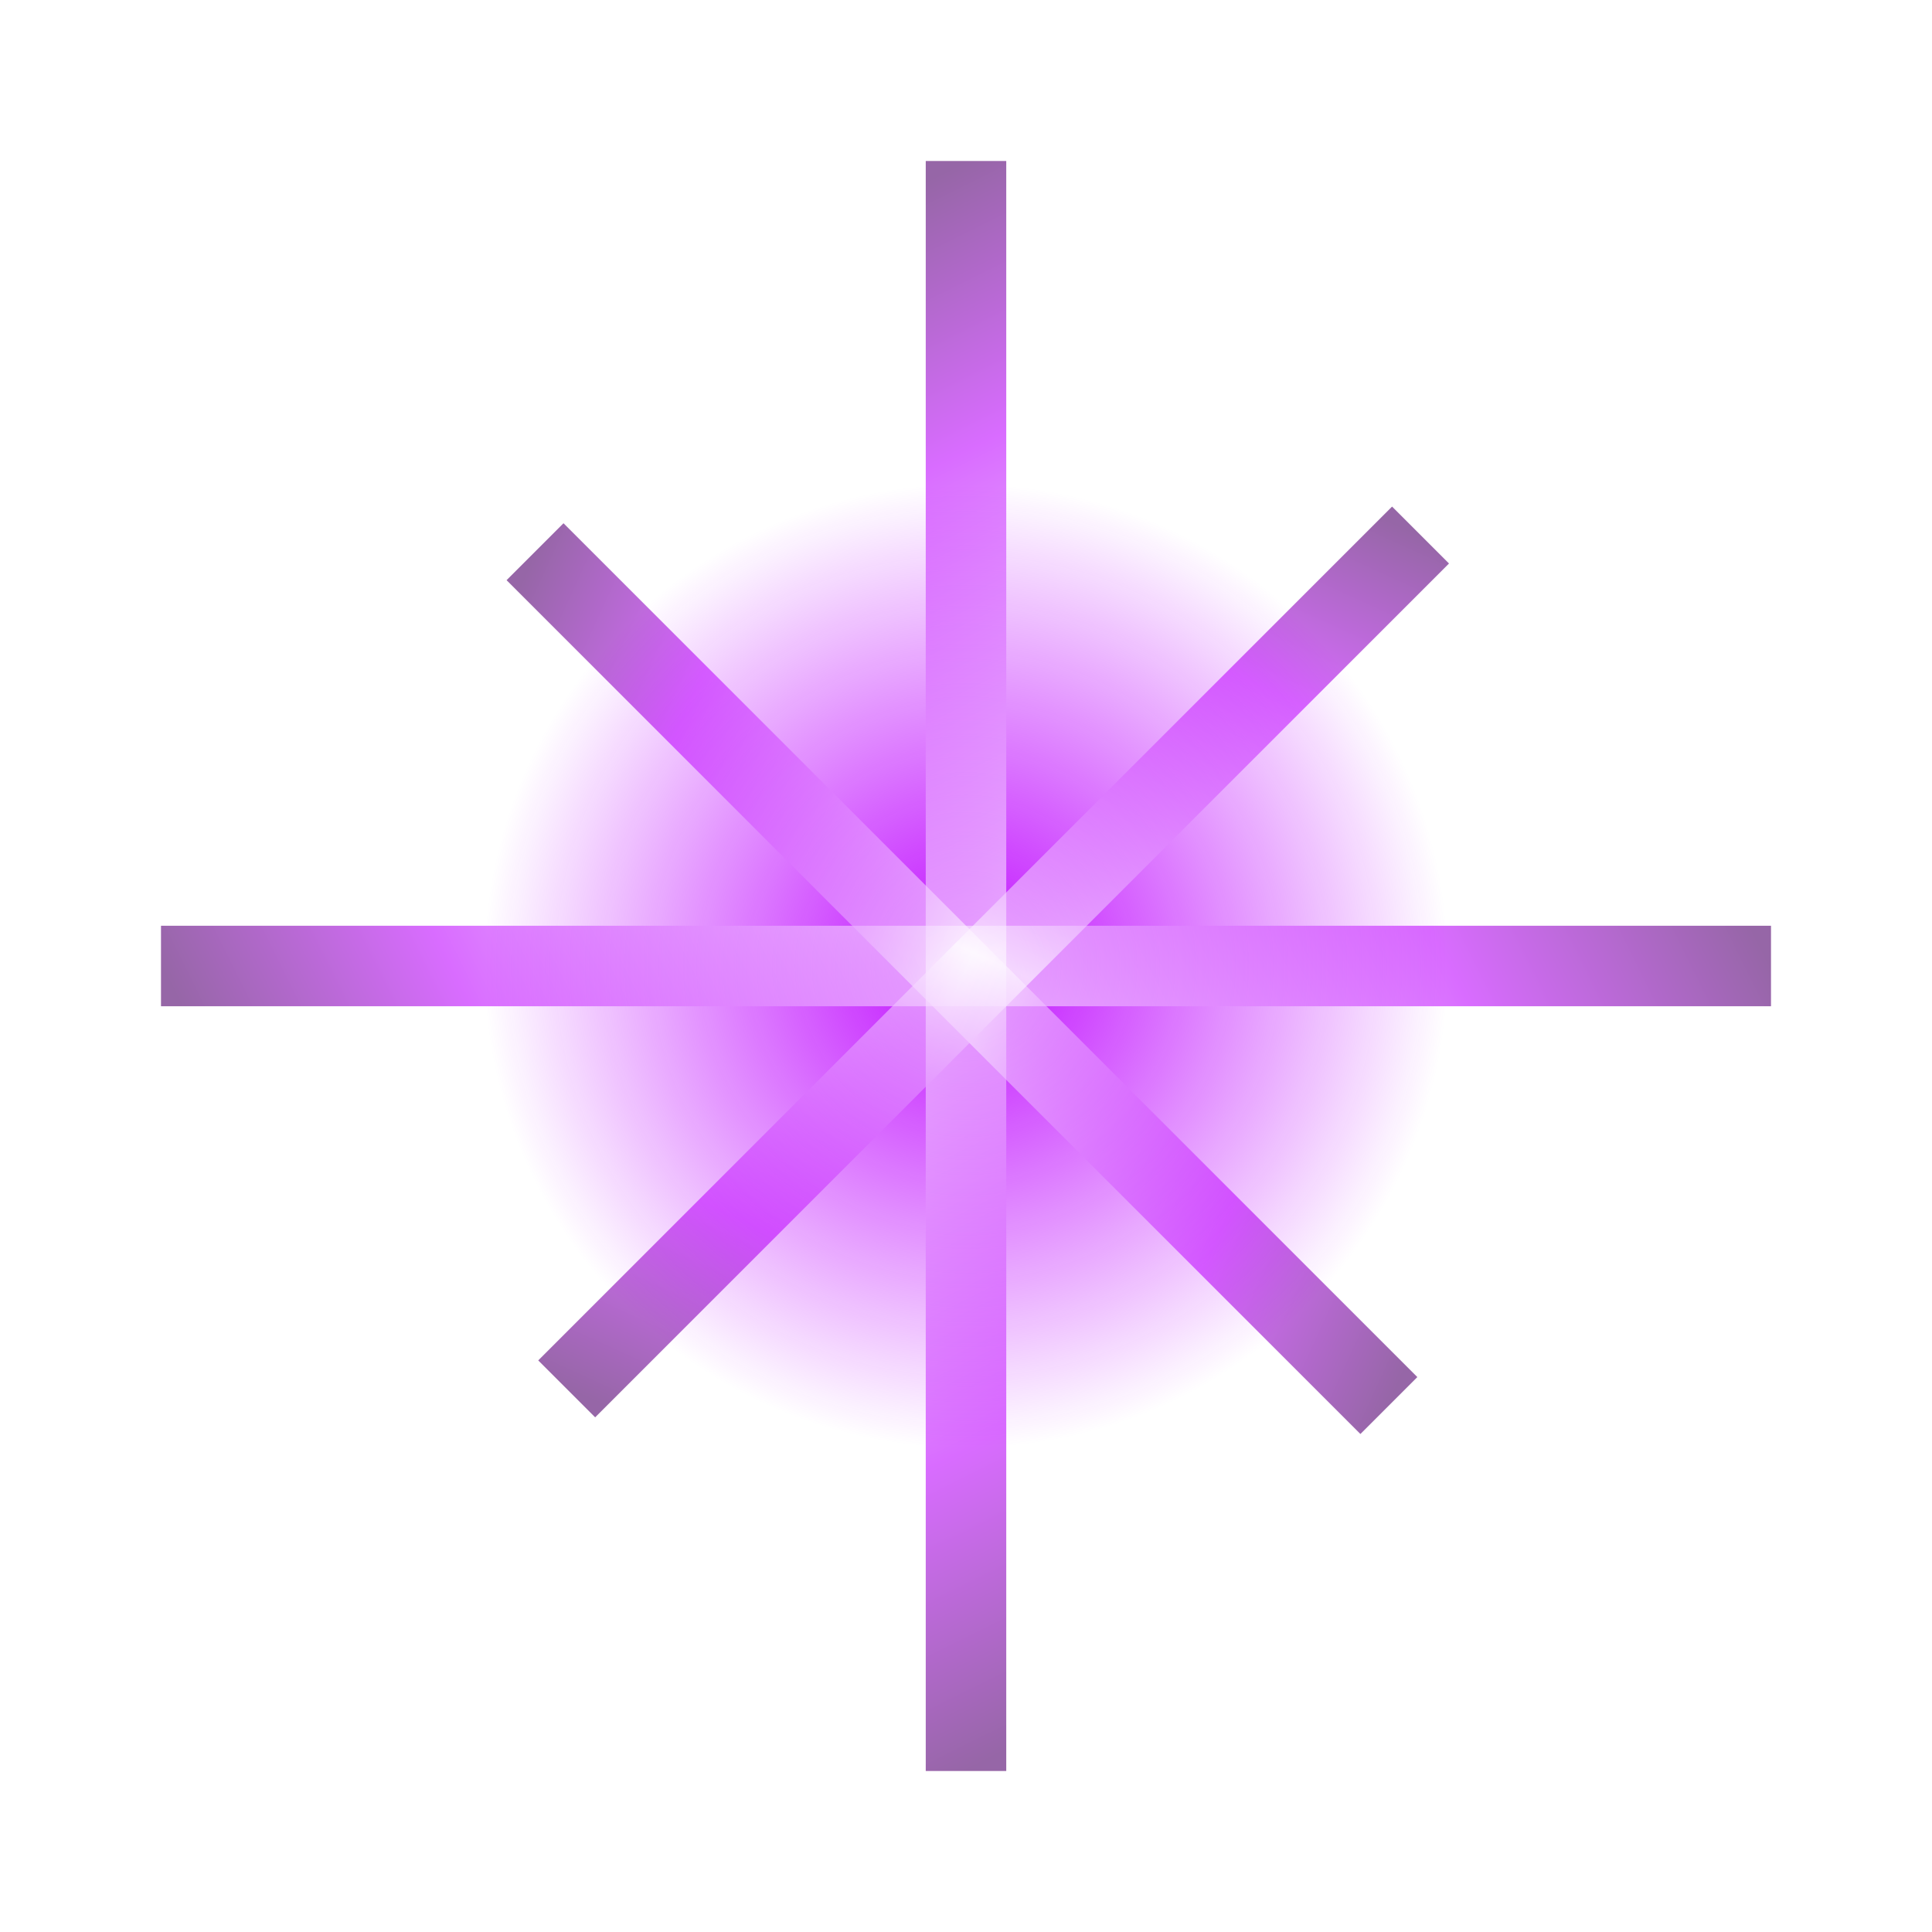 <svg width="48" height="48" viewBox="0 0 48 48" fill="none" xmlns="http://www.w3.org/2000/svg">
<g filter="url(#filter0_f_1034_7877)">
<circle cx="24" cy="24" r="12" fill="url(#paint0_radial_1034_7877)"/>
</g>
<rect opacity="0.6" x="4" y="23" width="40" height="2" fill="url(#paint1_linear_1034_7877)"/>
<rect opacity="0.6" x="25" y="4" width="40" height="2" transform="rotate(90 25 4)" fill="url(#paint2_linear_1034_7877)"/>
<rect opacity="0.6" x="14" y="13" width="30" height="2" transform="rotate(45 14 13)" fill="url(#paint3_linear_1034_7877)"/>
<rect opacity="0.6" x="36" y="14" width="30" height="2" transform="rotate(135 36 14)" fill="url(#paint4_linear_1034_7877)"/>
<defs>
<filter id="filter0_f_1034_7877" x="0" y="0" width="48" height="48" filterUnits="userSpaceOnUse" color-interpolation-filters="sRGB">
<feFlood flood-opacity="0" result="BackgroundImageFix"/>
<feBlend mode="normal" in="SourceGraphic" in2="BackgroundImageFix" result="shape"/>
<feGaussianBlur stdDeviation="6" result="effect1_foregroundBlur_1034_7877"/>
</filter>
<radialGradient id="paint0_radial_1034_7877" cx="0" cy="0" r="1" gradientUnits="userSpaceOnUse" gradientTransform="translate(24 24) rotate(90) scale(12)">
<stop stop-color="#BF0AFF"/>
<stop offset="1" stop-color="#BF0AFF" stop-opacity="0"/>
</radialGradient>
<linearGradient id="paint1_linear_1034_7877" x1="44" y1="24" x2="11.922" y2="39.941" gradientUnits="userSpaceOnUse">
<stop stop-color="#50006C"/>
<stop offset="0.2" stop-color="#BF0AFF"/>
<stop offset="0.5" stop-color="white"/>
<stop offset="0.82" stop-color="#BF0AFF"/>
<stop offset="1" stop-color="#50006C"/>
</linearGradient>
<linearGradient id="paint2_linear_1034_7877" x1="65" y1="5" x2="32.922" y2="20.941" gradientUnits="userSpaceOnUse">
<stop stop-color="#50006C"/>
<stop offset="0.2" stop-color="#BF0AFF"/>
<stop offset="0.5" stop-color="white"/>
<stop offset="0.82" stop-color="#BF0AFF"/>
<stop offset="1" stop-color="#50006C"/>
</linearGradient>
<linearGradient id="paint3_linear_1034_7877" x1="44" y1="14" x2="17.659" y2="23.817" gradientUnits="userSpaceOnUse">
<stop stop-color="#50006C"/>
<stop offset="0.2" stop-color="#BF0AFF"/>
<stop offset="0.5" stop-color="white"/>
<stop offset="0.82" stop-color="#BF0AFF"/>
<stop offset="1" stop-color="#50006C"/>
</linearGradient>
<linearGradient id="paint4_linear_1034_7877" x1="66" y1="15" x2="39.659" y2="24.817" gradientUnits="userSpaceOnUse">
<stop stop-color="#50006C"/>
<stop offset="0.2" stop-color="#BF0AFF"/>
<stop offset="0.5" stop-color="white"/>
<stop offset="0.82" stop-color="#BF0AFF"/>
<stop offset="1" stop-color="#50006C"/>
</linearGradient>
</defs>
</svg>
